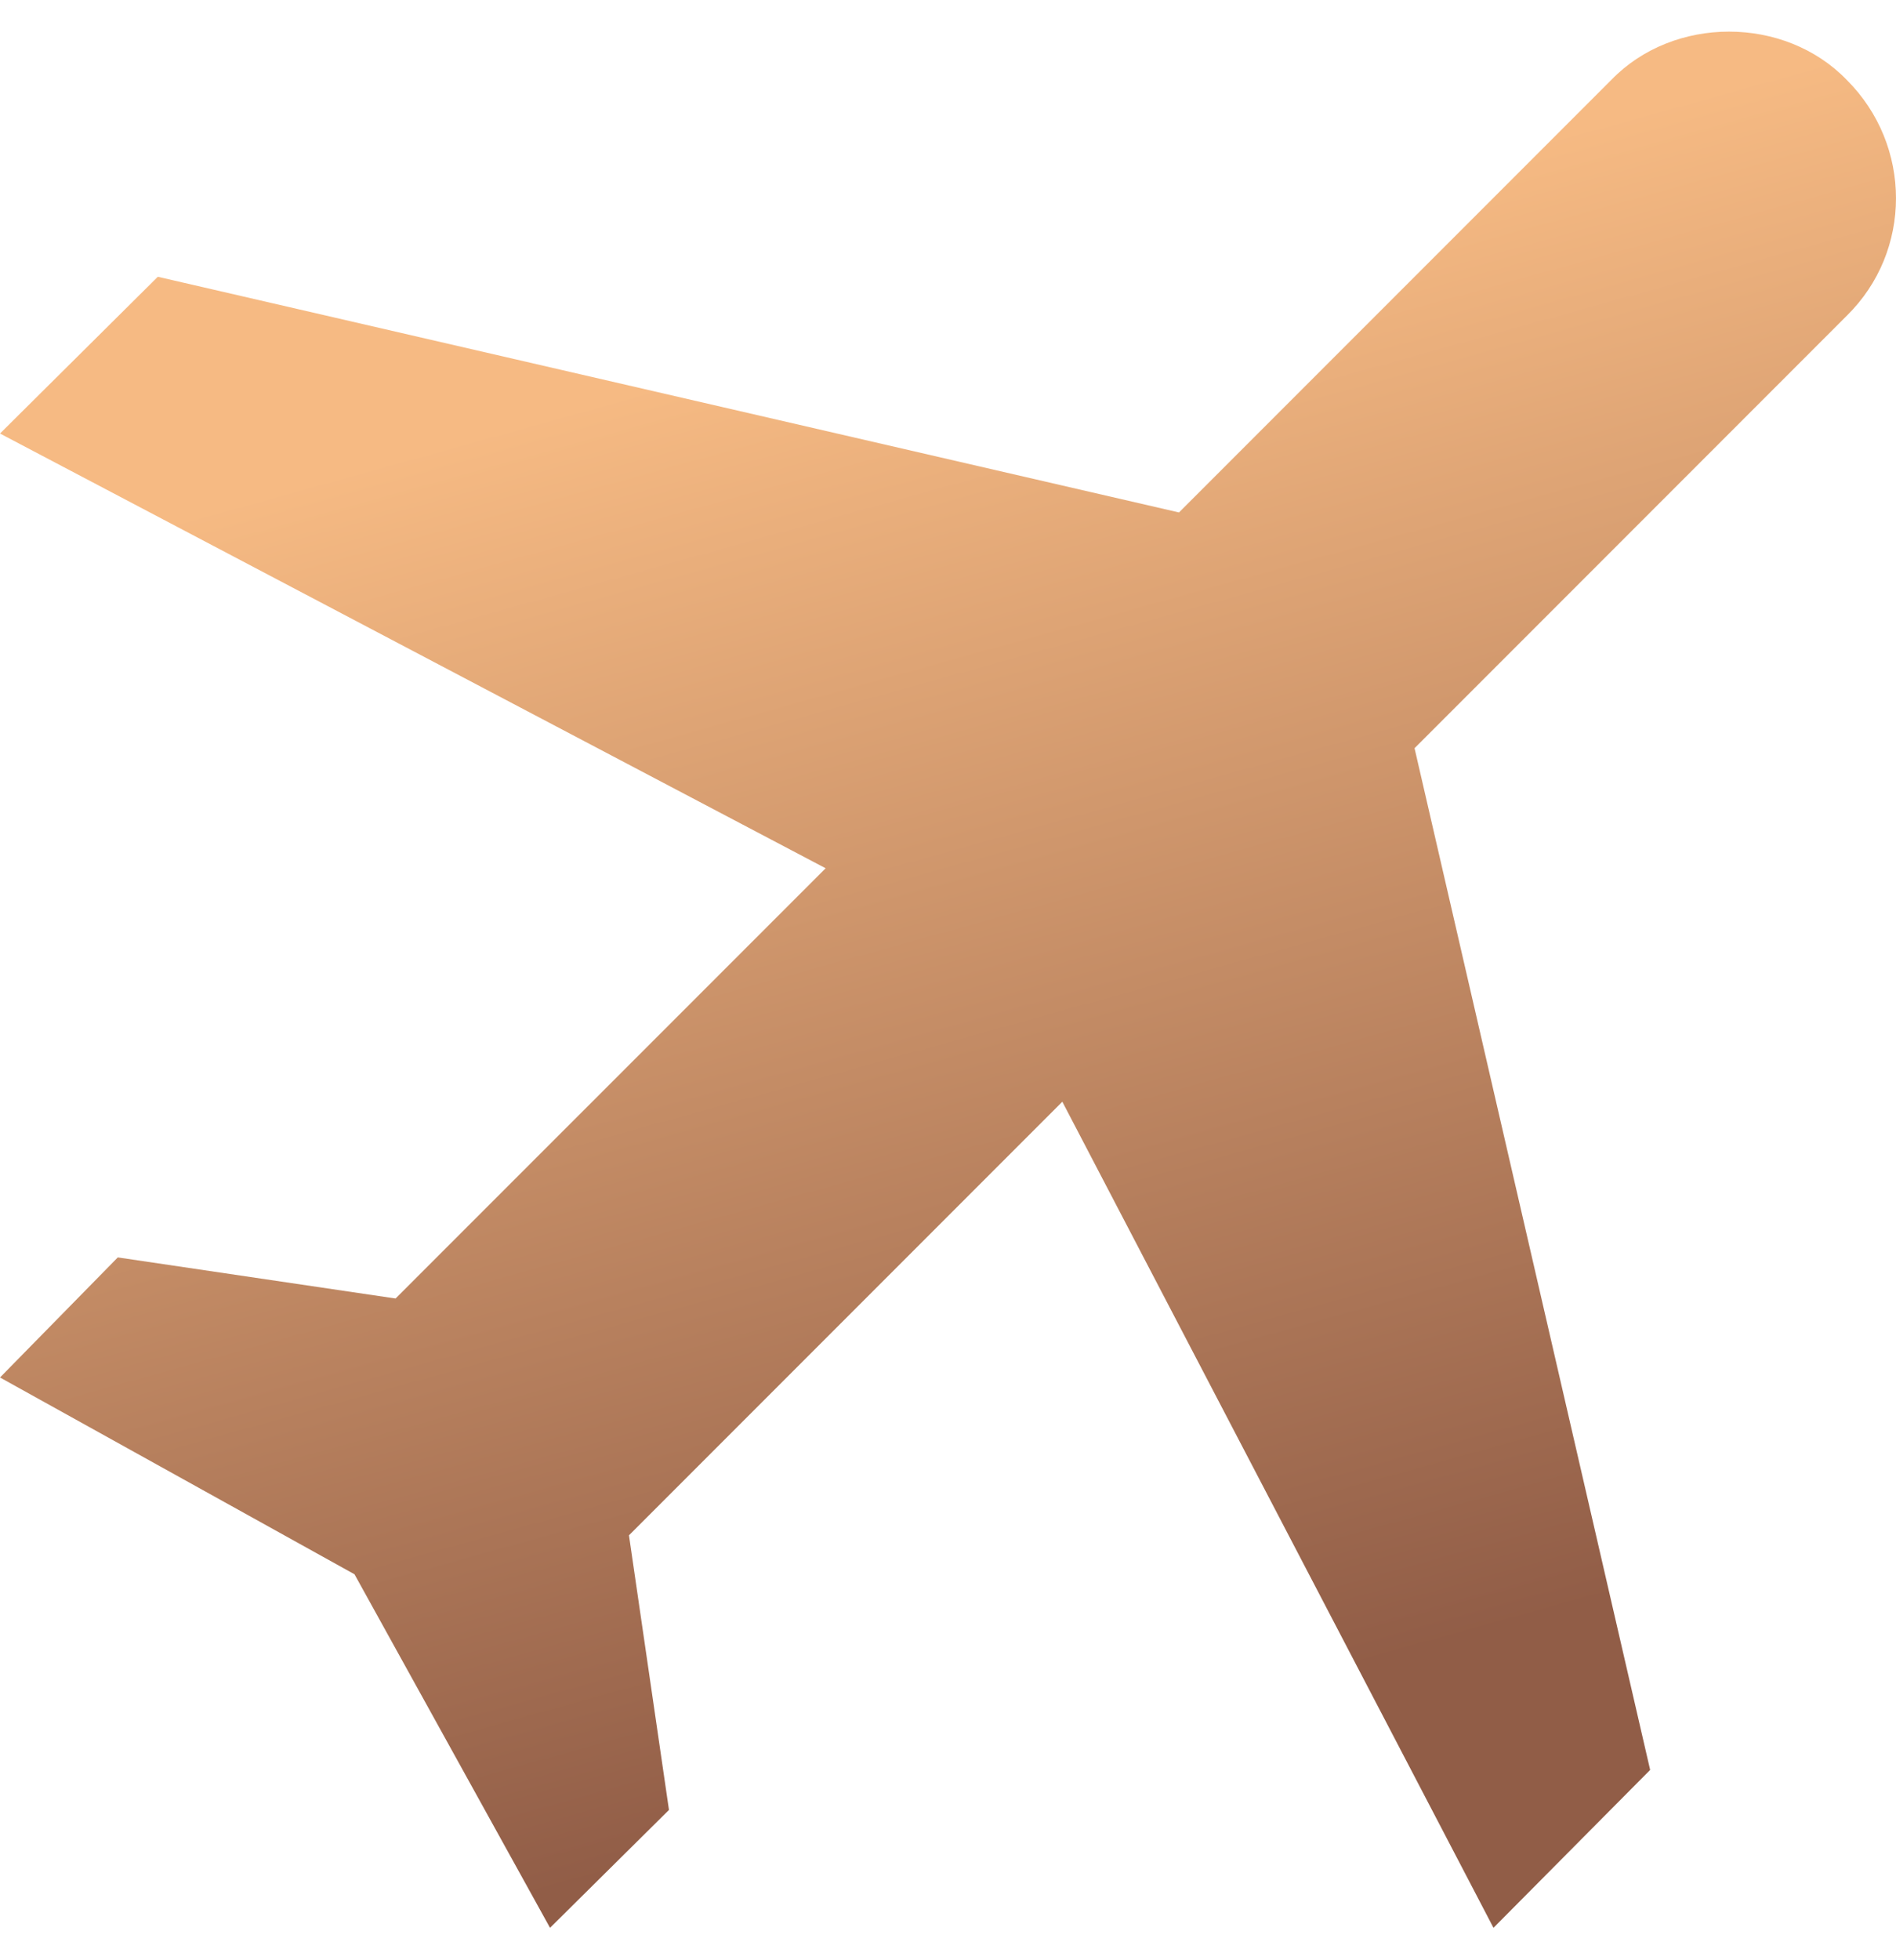 <?xml version="1.0" encoding="UTF-8"?> <svg xmlns="http://www.w3.org/2000/svg" width="30" height="31" viewBox="0 0 30 31" fill="none"><path d="M29.222 1.265C30.259 2.302 30.259 3.973 29.222 4.992L22.382 11.832L26.11 27.99L23.631 30.487L16.809 17.423L9.952 24.28L10.585 28.623L8.703 30.487L5.609 24.896L0 21.784L1.864 19.885L6.259 20.535L13.064 13.731L0 6.856L2.497 4.377L18.655 8.104L25.494 1.265C26.479 0.245 28.237 0.245 29.222 1.265Z" fill="url(#paint0_linear_9111_121)"></path><defs><linearGradient id="paint0_linear_9111_121" x1="16.696" y1="-5.99" x2="34.455" y2="57.824" gradientUnits="userSpaceOnUse"><stop offset="0.15" stop-color="#F6BA83"></stop><stop offset="0.49" stop-color="#915D47"></stop></linearGradient></defs></svg> 